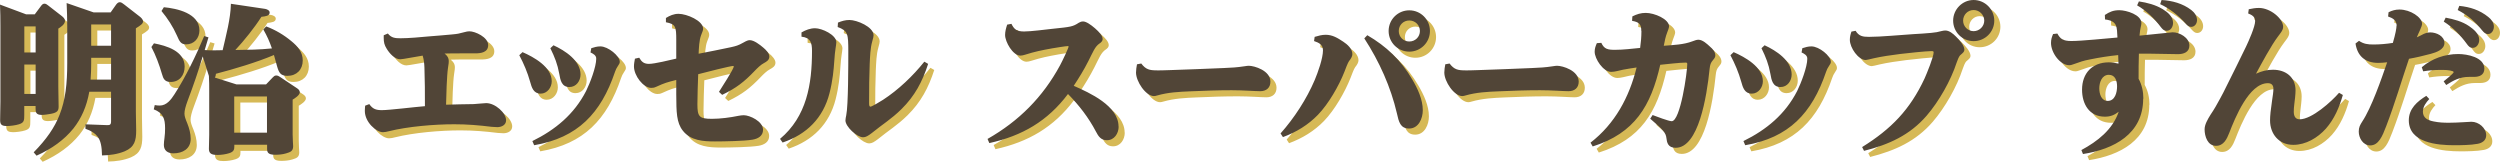 <?xml version="1.0" encoding="UTF-8"?><svg id="_レイヤー_2" xmlns="http://www.w3.org/2000/svg" viewBox="0 0 409.02 26.45"><defs><style>.cls-1{fill:#514537;}.cls-2{fill:#d6b956;}</style></defs><g id="_レイヤー_1-2"><path class="cls-2" d="M2.09,21.62c-.91,0-1.07-.34-1.07-.99,0-1.01.05-2.03.05-3.02V5.32c0-1.2-.03-2.39-.08-3.56l4.26,1.59h1.43l1.01-1.35c.16-.21.31-.39.57-.39.21,0,.42.13.57.26l2.24,1.74c.26.21.55.44.55.81,0,.57-.68,1.01-1.09,1.27v9.49c0,1.07.05,2.16.05,3.25,0,.62-.13.99-1.25,1.2-.44.08-1.07.18-1.51.18-.96,0-1.01-.47-1.01-1.07v-.39h-1.85v1.46c0,.91-.03,1.27-.86,1.53-.55.18-1.48.29-2.03.29ZM4.98,5.32v4.26h1.85v-4.26h-1.85ZM4.98,11.56v4.81h1.85v-4.81h-1.85ZM19.98,1.78c.16-.21.34-.42.62-.42.23,0,.47.18.7.36l2.55,1.98c.23.18.55.47.55.81,0,.36-.36.62-1.17,1.12v13.7c0,1.01.05,2.03.05,3.04,0,1.61-.26,2.7-1.87,3.38-1.2.49-2.42.65-3.72.68-.03-1.46-.21-2.42-.73-3.09-.44-.57-1.04-.94-1.98-1.27v-.73l3.46.13c.52.03.73-.05.73-.6v-4.86h-3.56c-.42,2.39-1.3,4.37-2.6,6.01-1.51,1.87-3.54,3.33-6.03,4.45l-.47-.55c2.08-2.11,3.43-4.06,4.24-6.14.96-2.44,1.25-5.07,1.25-8.45v-6.11c0-1.25-.05-2.47-.1-3.72l4.42,1.53h2.78l.88-1.25ZM15.92,10.46v.86c0,.91-.03,1.82-.1,2.7h3.35v-3.56h-3.25ZM15.92,5v3.48h3.25v-3.48h-3.25ZM31.21,11.89c0,1.38-.81,2.52-2.29,2.52-.94,0-1.2-.49-1.43-1.33-.44-1.51-.99-2.99-1.72-4.39l.42-.6c2.03.39,5.02,1.25,5.02,3.8ZM44.06,5.84l.49-.52c1.51.57,2.91,1.4,4.13,2.42,1.01.83,1.85,1.77,1.85,3.15,0,1.51-1.01,2.52-2.5,2.52-1.12,0-1.4-.49-1.72-1.64-.13-.49-.29-1.07-.49-1.77-2.83,1.2-6.5,2.29-9.49,3.07-.03.23-.05.42-.18.62l3.54,1.12h4.84l1.12-1.17c.16-.16.29-.29.55-.29.21,0,.42.1.6.23l2.81,1.87c.23.16.44.36.44.65,0,.47-.81.99-1.17,1.2v5.72c0,.88.08,1.56.08,1.9,0,.81-.44.96-1.14,1.17-.6.18-1.2.23-1.82.23-1.22,0-1.3-.47-1.3-.99v-.65h-5.36v.26c0,.52-.08.88-.83,1.12-.55.18-1.3.29-1.9.29-.73,0-1.43-.08-1.43-.96,0-.78.05-1.56.05-2.34v-7.2c0-.78,0-1.64-.05-2.42l-1.01-3.2c-.73,2.44-1.56,4.84-2.47,7.25-.34.91-.52,1.61-.52,2.11,0,.44.18.91.47,1.61.31.78.55,1.64.55,2.52,0,1.64-1.33,2.37-2.83,2.37-.88,0-1.56-.42-1.56-1.38,0-.29.05-.81.1-1.12.08-.57.1-1.07.1-1.61,0-1.56-.31-2.5-1.85-3.09l.16-.7c.26.05.55.08.81.08,1.14,0,1.87-.99,2.42-1.85,1.85-2.86,3.54-6.37,4.86-9.52l.7.21c-.21.7-.42,1.4-.62,2.08.42.03.83.05,1.25.05.55,0,1.12-.03,1.69-.03.55-2.42,1.3-5.12,1.35-7.59l5.59.83c.29.05.75.23.75.6,0,.55-.65.62-1.35.7-1.14,1.79-2.81,3.87-4.26,5.43,2-.03,4-.05,5.98-.26-.42-1.2-.78-2-1.4-3.09ZM33.63,5.97c0,1.27-.86,2.29-2.18,2.29-.86,0-1.09-.49-1.51-1.46-.65-1.46-1.51-2.78-2.52-4l.39-.62c2.16.21,5.82.99,5.82,3.8ZM39.32,22.71h5.36v-5.93h-5.36v5.93ZM74.42,11.01c0,.23,0,.29-.13,1.14-.18,1.14-.29,4.65-.31,5.98,1.51-.05,3.02-.08,4.52-.1.68-.03,1.64-.16,2.05-.16,1.48,0,3.25,1.61,3.25,2.81,0,.78-.75,1.12-1.43,1.12-.29,0-.62-.03-.91-.05-2.11-.26-4-.42-6.14-.42-3.22,0-7.59.36-10.71,1.14-.29.08-.68.16-.96.16-1.09,0-2.96-1.64-2.96-3.48,0-.29.03-.57.05-.86l.68-.26c.55.81,1.12.99,2.05.99,1.22,0,5.41-.52,7.05-.65,0-2.11,0-4.21-.08-6.32-.03-.7-.08-1.27-.29-1.95-.75.1-3.25.6-3.67.6-.91,0-1.77-.99-2.21-1.72-.39-.62-.49-1.07-.49-1.79v-.42l.68-.29c.57.73,1.2.78,2.08.78,1.3,0,3.33-.18,4.68-.31,1.22-.08,2.44-.21,3.67-.31,1.07-.1,1.14-.13,2.13-.39.26-.08.55-.13.78-.13.94,0,3.07.96,3.07,2.26,0,1.2-1.2,1.35-2.11,1.35h-2.34c-.91,0-1.79,0-2.68.03.42.34.68.7.68,1.25ZM86.49,9.53c1.85.81,4.78,2.42,4.78,4.76,0,1.01-.73,2.03-1.82,2.03-1.17,0-1.46-1.01-1.72-1.95-.42-1.51-1.04-2.96-1.77-4.34l.52-.49ZM97.75,8.88c.49-.16.94-.29,1.48-.29,1.25,0,3.17,1.56,3.17,2.52,0,.23-.08.36-.36.78-.18.26-.29.49-.42.86-2.31,6.81-6.11,10.79-13.23,12.01l-.29-.68c3.77-1.85,6.84-4.39,8.79-8.19.62-1.25,1.66-3.93,1.66-5.3,0-.55-.52-.81-.94-1.01l.13-.7ZM91.56,8.41c1.87.86,4.42,2.5,4.42,4.78,0,1.04-.7,2.05-1.82,2.05-1.27,0-1.48-1.12-1.66-2.16-.29-1.59-.73-2.7-1.46-4.19l.52-.49ZM120.6,8.72c.81-.18,1.2-.29,1.98-.73.6-.34.83-.42,1.09-.42.68,0,1.64.73,2.21,1.22.44.36.99.94.99,1.46,0,.57-.44.83-.88,1.07-.52.26-1.12.86-1.51,1.27-1.77,1.85-3.02,2.81-5.33,3.93l-.52-.49c.36-.6,2.42-3.72,2.42-4.16,0-.05-.05-.08-.1-.08-.42,0-4.39.99-5.72,1.35-.05,1.64-.13,3.28-.13,4.91,0,2.03.29,2.39,2.37,2.39,1.38,0,2.99-.21,4.34-.49.26-.05.62-.1.88-.1.96,0,3.15.99,3.15,2.39,0,1.01-.83,1.46-1.72,1.61-1.33.23-4.71.29-6.16.29-1.9,0-3.95-.13-5.23-1.74-1.07-1.35-1.07-3.04-1.09-5.95v-2.37c-1.53.39-1.85.47-3.28,1.12-.34.16-.57.18-.81.18-1.3,0-2.83-2-2.83-3.51,0-.42.08-.83.16-1.27l.7-.16c.39.68.78,1.01,1.59,1.01.91,0,3.43-.62,4.47-.86v-3.04c0-2.18-.08-2.6-1.69-2.91v-.7c.62-.39,1.3-.68,2.05-.68,1.38,0,4.03,1.14,4.03,2.42,0,.26-.05.39-.34,1.12-.29.75-.36,2.13-.39,2.99,1.77-.36,3.54-.68,5.3-1.07ZM132.14,6.3c.68-.39,1.43-.68,2.21-.68,1.14,0,3.48,1.09,3.48,2.29,0,.16-.08.75-.13,1.04-.1.57-.13,1.07-.21,2.11-.1,1.35-.23,3.04-.78,5.2-1.04,4.06-3.74,6.73-7.67,8.06l-.42-.6c4.37-3.67,5.23-8.94,5.23-14.38,0-1.33-.23-2.18-1.72-2.34v-.7ZM138.12,4.69c.62-.26,1.2-.42,1.87-.42,1.2,0,3.93,1.12,3.93,2.5,0,.18-.05.44-.21.99-.34,1.17-.36,2.55-.42,3.72-.08,1.98-.1,3.93-.1,6.37,0,.36.03.6.23.6.23,0,1.77-.94,2.05-1.12,2.52-1.64,4.89-3.9,6.76-6.24l.62.36c-.94,2.91-2.18,5.25-4.37,7.41-1.69,1.66-3.09,2.47-4.84,3.9-.62.47-.99.7-1.43.7-1.01,0-2.89-1.74-2.89-2.76,0-.21.08-.6.13-.83.34-1.56.34-8.45.34-10.45,0-2.86-.05-3.38-1.74-4l.05-.73ZM184.02,21.7c0,1.12-.7,2.24-1.92,2.24-.99,0-1.4-.65-1.79-1.4-1.2-2.29-2.78-4.34-4.58-6.16-3.35,4.45-7.49,6.84-12.87,8.03l-.29-.68c5.12-2.91,9.05-6.84,11.86-12.04.44-.81,1.4-2.86,1.4-3.07,0-.08-.08-.08-.13-.08-.34,0-2.08.29-2.5.36-1.74.31-2.91.55-4.45,1.04-.34.1-.55.16-.81.16-1.22,0-2.5-2.24-2.5-3.38,0-.57.16-1.14.34-1.69l.7-.13c.44.91.88,1.25,2.08,1.25,1.09,0,3.46-.31,4.65-.44,2.99-.31,3.3-.34,4.29-.99.21-.13.44-.21.7-.21.49,0,1.22.49,1.95,1.12.68.6,1.25,1.2,1.25,1.77,0,.31-.26.55-.49.7-.78.52-1.07,1.38-1.87,2.94-.7,1.38-1.51,2.7-2.37,4,2.6,1.14,7.33,3.28,7.33,6.66ZM190.28,12.52c.7,0,1.4-.03,2.11-.05,2.96-.1,5.9-.21,8.84-.34,1.22-.05,2.16-.1,3.38-.29.31-.05.55-.08.7-.08.91,0,3.54.78,3.54,2.6,0,1.01-.68,1.56-1.66,1.56-.88,0-2.73-.16-4.68-.16-2.24,0-4.5.08-6.76.18-1.87.08-3.61.16-5.43.68-.16.05-.36.1-.52.1-1.35,0-2.94-2.39-2.94-3.85,0-.39.08-.96.16-1.35l.7-.13c.75.99,1.35,1.12,2.57,1.12ZM216.1,7.03c.6-.18,1.17-.34,1.79-.34,1.12,0,1.95.52,2.86,1.12.68.44,1.51,1.17,1.51,2.05,0,.36-.23.75-.55,1.14-.18.23-.62,1.38-.75,1.74-.91,2.31-2.6,5.25-4.34,7.05-1.61,1.66-3.54,2.83-5.72,3.64l-.39-.6c2.24-2.52,4.26-5.62,5.59-8.74.52-1.25,1.35-3.54,1.35-4.86,0-.94-.68-1.25-1.46-1.51l.1-.7ZM232.04,13.97c.88,1.48,1.74,3.3,1.74,5.07,0,1.33-.68,2.99-2.24,2.99-1.43,0-1.69-1.09-2-2.5-.99-4.26-2.86-8.45-5.33-12.25l.49-.52c3.12,1.82,5.49,4.06,7.33,7.2ZM234.95,6.07c0,1.87-1.51,3.38-3.38,3.38s-3.38-1.51-3.38-3.38,1.51-3.38,3.38-3.38,3.38,1.51,3.38,3.38ZM229.85,6.07c0,.96.75,1.72,1.72,1.72s1.74-.75,1.74-1.72-.78-1.72-1.74-1.72-1.72.75-1.72,1.72ZM240.72,12.52c.7,0,1.4-.03,2.11-.05,2.96-.1,5.9-.21,8.84-.34,1.22-.05,2.16-.1,3.38-.29.31-.05.55-.08.7-.08.91,0,3.54.78,3.54,2.6,0,1.01-.68,1.56-1.66,1.56-.88,0-2.73-.16-4.68-.16-2.24,0-4.5.08-6.76.18-1.87.08-3.61.16-5.43.68-.16.05-.36.1-.52.1-1.35,0-2.94-2.39-2.94-3.85,0-.39.08-.96.16-1.35l.7-.13c.75.99,1.35,1.12,2.57,1.12ZM269.53,6.07c0-1.17-.42-1.46-1.51-1.66l.05-.73c.73-.36,1.38-.57,2.18-.57,1.43,0,3.82,1.01,3.82,2.21,0,.21-.18.68-.31,1.01-.26.65-.42,1.46-.55,2.16,1.56-.13,3.25-.18,4.68-.73.47-.18.73-.26.99-.26.68,0,1.43.7,1.9,1.14.42.36.86.83.86,1.43,0,.31-.16.49-.36.73-.42.49-.49.78-.57,1.43-.47,4.63-1.82,12.95-5.56,12.95-1.25,0-1.43-.86-1.51-1.59-.1-.86-.52-1.35-2.65-3.17l.39-.6c.55.21,2.65,1.01,3.12,1.01,1.43,0,2.55-8.03,2.55-9.36,0-.18-.08-.23-.26-.23-.94,0-3.15.26-4.16.36-1.53,6.73-4.16,11.18-11.05,13.36l-.36-.62c4-3.09,6.34-7.44,7.54-12.3-.73.1-1.48.23-2.21.36-.62.13-1.35.36-1.95.36-1.3,0-2.7-2.13-2.7-3.3,0-.55.16-.94.36-1.4l.73-.05c.47,1.04,1.07,1.14,2.24,1.14,1.38,0,2.76-.18,4.11-.31.13-.88.21-1.87.21-2.78ZM284.64,9.53c1.85.81,4.78,2.42,4.78,4.76,0,1.01-.73,2.03-1.82,2.03-1.17,0-1.46-1.01-1.72-1.95-.42-1.51-1.04-2.96-1.77-4.34l.52-.49ZM295.89,8.88c.49-.16.94-.29,1.48-.29,1.25,0,3.17,1.56,3.17,2.52,0,.23-.08.36-.36.78-.18.26-.29.49-.42.86-2.31,6.81-6.11,10.79-13.23,12.01l-.29-.68c3.77-1.85,6.84-4.39,8.79-8.19.62-1.25,1.66-3.93,1.66-5.3,0-.55-.52-.81-.94-1.01l.13-.7ZM289.71,8.41c1.87.86,4.42,2.5,4.42,4.78,0,1.04-.7,2.05-1.82,2.05-1.27,0-1.48-1.12-1.66-2.16-.29-1.59-.73-2.7-1.46-4.19l.52-.49ZM304.58,6.02c.55.91,1.2,1.01,2.21,1.01,1.95,0,5.1-.31,7.18-.44.96-.05,2.11-.13,2.99-.21.78-.08,1.07-.13,1.74-.31.21-.05.42-.08.57-.08.65,0,1.27.52,1.74.99.49.49,1.38,1.43,1.38,2.16,0,.31-.21.49-.7.91-.18.16-.47.88-.57,1.2-.96,2.94-2.89,6.34-4.91,8.68-2.76,3.2-6.21,4.73-10.24,5.75l-.31-.62c4.76-2.96,7.83-6.11,10.22-11.23.36-.81,1.48-3.51,1.48-4.29,0-.18-.21-.18-.34-.18-.83,0-4.11.34-5.12.47-1.46.18-3.09.42-4.32.7-.65.16-1.22.29-1.33.29-1.2,0-2.6-2-2.6-3.3,0-.49.1-.88.26-1.35l.68-.13ZM327.28,4.38c0,1.85-1.51,3.35-3.38,3.35s-3.35-1.51-3.35-3.35,1.51-3.38,3.35-3.38,3.38,1.51,3.38,3.38ZM322.18,4.38c0,.94.78,1.72,1.72,1.72s1.74-.78,1.74-1.72-.78-1.74-1.74-1.74-1.72.78-1.72,1.74ZM351.64,17.15c0,5.77-4.81,8.27-9.85,9.05l-.26-.65c2.65-1.43,5.1-3.33,6.11-6.27-.73.55-1.35.81-2.26.81-2.57,0-3.74-2.08-3.74-4.42,0-2.68,1.66-4.47,4.37-4.47.55,0,1.07.08,1.59.21-.03-.47-.03-.94-.05-1.4-1.53.16-3.04.39-4.55.7-1.2.23-1.61.39-2.7.78-.29.1-.49.18-.75.18-1.51,0-2.99-2.05-2.99-3.64,0-.57.13-.96.34-1.46l.7-.08c.47.86.91,1.22,2.29,1.22,1.72,0,5.67-.42,7.54-.57-.1-1.74.03-2.7-2.03-2.96l-.03-.73c.78-.52,1.4-.78,2.37-.78,1.17,0,3.61.75,3.61,2.11,0,.36-.21.83-.31,2.05.44-.05,5.41-.55,5.43-.55,1.12,0,2.73.88,2.73,2.18,0,1.09-.96,1.4-1.87,1.4-1.56,0-3.09-.08-4.65-.08h-1.74c-.05.99-.05,3.12-.05,4.11.55.99.78,2.13.78,3.25ZM344.46,15.46c0,.86.31,2.05,1.38,2.05,1.2,0,1.53-1.4,1.53-2.37,0-.91-.29-1.9-1.35-1.9-1.14,0-1.56,1.25-1.56,2.21ZM350.94,1.23c1.38.21,2.7.55,3.9,1.27.81.49,1.69,1.22,1.69,2.24,0,.62-.36,1.3-1.07,1.3-.44,0-.68-.29-.94-.62-.99-1.33-2.42-2.73-3.87-3.54l.29-.65ZM354.65,1c1.72.1,3.48.57,4.86,1.64.52.39.94.99.94,1.64,0,.57-.36,1.12-.99,1.12-.34,0-.62-.26-.88-.55-1.12-1.27-2.63-2.47-4.16-3.17l.23-.68ZM368.93,2.51c.57-.13,1.09-.21,1.66-.21,1.85,0,3.95,1.74,3.95,3.09,0,.57-.49,1.09-.83,1.56-1.12,1.48-2.7,4.42-3.61,6.11.94-.42,1.77-.65,2.78-.65,2.08,0,3.69,1.2,3.69,3.38,0,.62-.13,1.69-.21,2.31-.05.39-.08.81-.08,1.17,0,.65.21,1.25.96,1.25,2,0,5.2-2.89,6.45-4.34l.62.36c-.57,2-1.4,3.95-2.78,5.51-1.35,1.51-3.28,2.65-5.33,2.65-2.34,0-3.8-1.77-3.8-4,0-.73.1-1.74.34-3.33.08-.47.21-1.38.21-1.82,0-.62-.31-.94-.91-.94-3.09,0-5.38,5.72-6.32,8.14-.39.99-.91,2.11-2.16,2.11-1.38,0-1.87-1.56-1.87-2.7,0-.75.47-1.59.99-2.42.57-.83,1.07-1.72,1.56-2.63.34-.62.68-1.27.99-1.92,1.09-2.18,2.18-4.37,3.25-6.58.42-.88,1.48-3.25,1.48-4.16,0-.73-.55-1.01-1.14-1.25l.1-.7ZM393.11,5.21c0-.91-.65-1.25-1.4-1.51l.08-.7c.6-.29,1.12-.44,1.79-.44,1.77,0,3.69,1.27,3.69,2.34,0,.44-.57,1.46-.86,2.21.81-.34,1.33-.81,2.21-.81.99,0,2.31.6,2.31,1.72s-1.4,1.56-2.24,1.79c-1.17.31-2.37.6-3.56.81-1.25,3.67-2.31,7.33-3.72,11-.65,1.72-1.27,3.17-2.63,3.17-1.17,0-1.87-1.22-1.87-2.26,0-.7.21-1.07.57-1.64,1.51-2.26,3.15-6.99,4.08-9.7-.49.05-.96.1-1.46.1-2.11,0-3.41-1.09-3.72-3.17l.57-.44c.78.52,1.43.6,2.37.6,1.07,0,2.13-.1,3.17-.26.44-1.48.6-2.44.6-2.81ZM397.4,19.23c0,1.09.83,1.46,1.77,1.64.91.18,1.59.21,2.5.21,1.51,0,3.2-.16,3.67-.16,1.2,0,2.42,1.01,2.42,2.21,0,.86-.68,1.27-1.4,1.4-1.12.21-2.73.23-3.85.23-2.73,0-7.41-.39-7.41-4.08,0-1.9,1.38-3.09,2.86-4l.49.52c-.52.55-1.04,1.25-1.04,2.03ZM397.22,12c1.66-1.43,3.8-2.16,5.98-2.16,1.43,0,4.26.52,4.26,2.39,0,1.04-.81,1.35-1.69,1.35h-.83c-1.48,0-2.5.55-3.72,1.33l-.42-.6c.23-.18,1.64-1.3,1.64-1.51,0-.23-.99-.36-1.72-.36h-.49c-.94,0-1.85.08-2.78.23l-.23-.68ZM401.14,3.89c1.33.26,2.68.6,3.82,1.38.75.52,1.66,1.25,1.66,2.26,0,.62-.39,1.3-1.07,1.3-.47,0-.7-.29-.96-.65-1.01-1.4-2.34-2.76-3.77-3.64l.31-.65ZM403.35,1.96c1.77.18,3.35.68,4.76,1.82.49.39.91.91.91,1.59,0,.55-.34,1.2-.96,1.2-.44,0-.7-.29-.96-.6-1.17-1.46-2.34-2.47-4-3.33l.26-.68Z"/><path class="cls-1" d="M1.09,20.62c-.91,0-1.07-.34-1.07-.99,0-1.01.05-2.03.05-3.02V4.32C.08,3.12.05,1.92,0,.75l4.26,1.59h1.43l1.01-1.35c.16-.21.31-.39.57-.39.21,0,.42.13.57.26l2.24,1.74c.26.21.55.44.55.81,0,.57-.68,1.01-1.09,1.27v9.49c0,1.07.05,2.16.05,3.25,0,.62-.13.99-1.25,1.2-.44.08-1.07.18-1.51.18-.96,0-1.01-.47-1.01-1.07v-.39h-1.85v1.46c0,.91-.03,1.27-.86,1.53-.55.18-1.48.29-2.03.29ZM3.98,4.32v4.26h1.85v-4.26h-1.85ZM3.98,10.56v4.81h1.85v-4.81h-1.85ZM18.98.78c.16-.21.34-.42.62-.42.23,0,.47.18.7.36l2.55,1.98c.23.18.55.47.55.81,0,.36-.36.62-1.17,1.12v13.7c0,1.01.05,2.03.05,3.04,0,1.61-.26,2.7-1.87,3.38-1.2.49-2.42.65-3.72.68-.03-1.46-.21-2.42-.73-3.09-.44-.57-1.04-.94-1.98-1.27v-.73l3.46.13c.52.03.73-.05.73-.6v-4.86h-3.56c-.42,2.39-1.3,4.37-2.6,6.01-1.51,1.87-3.54,3.33-6.03,4.45l-.47-.55c2.08-2.11,3.43-4.06,4.24-6.14.96-2.44,1.25-5.07,1.25-8.45v-6.11c0-1.25-.05-2.47-.1-3.72l4.42,1.53h2.78l.88-1.25ZM14.92,9.46v.86c0,.91-.03,1.82-.1,2.7h3.35v-3.56h-3.25ZM14.92,4v3.48h3.25v-3.48h-3.25ZM30.21,10.89c0,1.38-.81,2.52-2.29,2.52-.94,0-1.2-.49-1.43-1.33-.44-1.51-.99-2.99-1.72-4.39l.42-.6c2.03.39,5.02,1.25,5.02,3.8ZM43.06,4.84l.49-.52c1.51.57,2.91,1.4,4.13,2.42,1.01.83,1.85,1.77,1.85,3.15,0,1.51-1.01,2.52-2.5,2.52-1.12,0-1.4-.49-1.72-1.64-.13-.49-.29-1.07-.49-1.77-2.83,1.2-6.5,2.29-9.49,3.07-.03.23-.05.42-.18.62l3.54,1.12h4.84l1.12-1.17c.16-.16.29-.29.55-.29.21,0,.42.1.6.23l2.81,1.87c.23.16.44.36.44.65,0,.47-.81.99-1.17,1.2v5.72c0,.88.08,1.56.08,1.9,0,.81-.44.96-1.14,1.17-.6.18-1.2.23-1.82.23-1.22,0-1.3-.47-1.3-.99v-.65h-5.36v.26c0,.52-.08.88-.83,1.12-.55.18-1.3.29-1.9.29-.73,0-1.43-.08-1.43-.96,0-.78.05-1.56.05-2.34v-7.2c0-.78,0-1.64-.05-2.42l-1.01-3.2c-.73,2.44-1.56,4.84-2.47,7.25-.34.91-.52,1.61-.52,2.11,0,.44.18.91.47,1.61.31.78.55,1.64.55,2.52,0,1.64-1.33,2.37-2.83,2.37-.88,0-1.56-.42-1.56-1.38,0-.29.05-.81.1-1.12.08-.57.1-1.07.1-1.61,0-1.56-.31-2.5-1.85-3.09l.16-.7c.26.05.55.08.81.08,1.14,0,1.87-.99,2.42-1.85,1.85-2.86,3.54-6.37,4.86-9.52l.7.21c-.21.7-.42,1.4-.62,2.08.42.03.83.05,1.25.05.55,0,1.12-.03,1.69-.03.55-2.42,1.3-5.12,1.35-7.59l5.59.83c.29.05.75.23.75.6,0,.55-.65.62-1.35.7-1.14,1.79-2.81,3.87-4.26,5.43,2-.03,4-.05,5.98-.26-.42-1.2-.78-2-1.4-3.09ZM32.63,4.97c0,1.27-.86,2.29-2.18,2.29-.86,0-1.09-.49-1.51-1.46-.65-1.46-1.51-2.78-2.52-4l.39-.62c2.16.21,5.82.99,5.82,3.8ZM38.32,21.71h5.36v-5.93h-5.36v5.93ZM73.42,10.01c0,.23,0,.29-.13,1.14-.18,1.14-.29,4.65-.31,5.98,1.51-.05,3.02-.08,4.52-.1.68-.03,1.64-.16,2.05-.16,1.48,0,3.25,1.61,3.25,2.81,0,.78-.75,1.12-1.43,1.12-.29,0-.62-.03-.91-.05-2.11-.26-4-.42-6.14-.42-3.22,0-7.59.36-10.71,1.14-.29.08-.68.16-.96.16-1.09,0-2.96-1.64-2.96-3.48,0-.29.03-.57.05-.86l.68-.26c.55.81,1.12.99,2.05.99,1.22,0,5.41-.52,7.05-.65,0-2.11,0-4.21-.08-6.32-.03-.7-.08-1.27-.29-1.95-.75.1-3.25.6-3.67.6-.91,0-1.77-.99-2.21-1.72-.39-.62-.49-1.07-.49-1.79v-.42l.68-.29c.57.73,1.2.78,2.08.78,1.3,0,3.33-.18,4.68-.31,1.22-.08,2.44-.21,3.67-.31,1.07-.1,1.14-.13,2.13-.39.26-.08.55-.13.78-.13.94,0,3.07.96,3.07,2.26,0,1.2-1.2,1.35-2.11,1.35h-2.34c-.91,0-1.79,0-2.68.03.42.34.68.7.68,1.25ZM85.49,8.53c1.85.81,4.78,2.42,4.78,4.76,0,1.01-.73,2.03-1.82,2.03-1.17,0-1.46-1.01-1.72-1.95-.42-1.51-1.04-2.96-1.77-4.34l.52-.49ZM96.75,7.88c.49-.16.94-.29,1.48-.29,1.25,0,3.17,1.56,3.17,2.52,0,.23-.08.36-.36.78-.18.26-.29.49-.42.86-2.31,6.81-6.11,10.79-13.23,12.01l-.29-.68c3.77-1.85,6.84-4.39,8.79-8.19.62-1.25,1.66-3.93,1.66-5.3,0-.55-.52-.81-.94-1.01l.13-.7ZM90.56,7.41c1.87.86,4.42,2.5,4.42,4.78,0,1.04-.7,2.05-1.82,2.05-1.27,0-1.48-1.12-1.66-2.16-.29-1.59-.73-2.7-1.46-4.19l.52-.49ZM119.6,7.72c.81-.18,1.2-.29,1.98-.73.6-.34.83-.42,1.09-.42.68,0,1.64.73,2.21,1.22.44.36.99.94.99,1.46,0,.57-.44.83-.88,1.07-.52.26-1.12.86-1.51,1.27-1.77,1.85-3.02,2.81-5.33,3.93l-.52-.49c.36-.6,2.42-3.72,2.42-4.16,0-.05-.05-.08-.1-.08-.42,0-4.39.99-5.72,1.35-.05,1.64-.13,3.28-.13,4.91,0,2.03.29,2.39,2.37,2.39,1.38,0,2.99-.21,4.34-.49.26-.05.62-.1.88-.1.96,0,3.15.99,3.15,2.39,0,1.01-.83,1.46-1.72,1.61-1.33.23-4.71.29-6.16.29-1.9,0-3.95-.13-5.23-1.74-1.07-1.35-1.07-3.04-1.09-5.95v-2.37c-1.53.39-1.85.47-3.28,1.12-.34.16-.57.18-.81.18-1.3,0-2.83-2-2.83-3.51,0-.42.08-.83.16-1.27l.7-.16c.39.68.78,1.01,1.59,1.01.91,0,3.43-.62,4.47-.86v-3.04c0-2.18-.08-2.6-1.69-2.91v-.7c.62-.39,1.3-.68,2.05-.68,1.38,0,4.03,1.14,4.03,2.42,0,.26-.05.39-.34,1.12-.29.75-.36,2.13-.39,2.99,1.77-.36,3.54-.68,5.3-1.07ZM131.14,5.3c.68-.39,1.43-.68,2.21-.68,1.14,0,3.48,1.09,3.48,2.29,0,.16-.08.75-.13,1.04-.1.57-.13,1.07-.21,2.11-.1,1.35-.23,3.04-.78,5.2-1.04,4.06-3.74,6.73-7.67,8.06l-.42-.6c4.37-3.67,5.23-8.94,5.23-14.38,0-1.33-.23-2.18-1.72-2.34v-.7ZM137.12,3.69c.62-.26,1.2-.42,1.87-.42,1.2,0,3.93,1.12,3.93,2.5,0,.18-.05.44-.21.99-.34,1.17-.36,2.55-.42,3.72-.08,1.98-.1,3.93-.1,6.37,0,.36.03.6.23.6.23,0,1.77-.94,2.05-1.12,2.52-1.64,4.89-3.9,6.76-6.24l.62.36c-.94,2.91-2.18,5.25-4.37,7.41-1.69,1.66-3.09,2.47-4.84,3.9-.62.47-.99.7-1.43.7-1.01,0-2.89-1.74-2.89-2.76,0-.21.08-.6.13-.83.34-1.56.34-8.45.34-10.45,0-2.86-.05-3.38-1.74-4l.05-.73ZM183.02,20.7c0,1.12-.7,2.24-1.92,2.24-.99,0-1.4-.65-1.79-1.4-1.2-2.29-2.78-4.34-4.58-6.16-3.35,4.45-7.49,6.84-12.87,8.03l-.29-.68c5.12-2.91,9.05-6.84,11.86-12.04.44-.81,1.4-2.86,1.4-3.07,0-.08-.08-.08-.13-.08-.34,0-2.08.29-2.5.36-1.74.31-2.91.55-4.45,1.04-.34.1-.55.16-.81.16-1.22,0-2.5-2.24-2.5-3.38,0-.57.16-1.14.34-1.69l.7-.13c.44.91.88,1.25,2.08,1.25,1.09,0,3.46-.31,4.65-.44,2.99-.31,3.3-.34,4.29-.99.21-.13.44-.21.7-.21.49,0,1.22.49,1.95,1.12.68.6,1.25,1.2,1.25,1.77,0,.31-.26.55-.49.7-.78.52-1.07,1.38-1.87,2.94-.7,1.38-1.51,2.7-2.37,4,2.6,1.14,7.33,3.28,7.33,6.66ZM189.28,11.52c.7,0,1.4-.03,2.11-.05,2.96-.1,5.9-.21,8.84-.34,1.22-.05,2.16-.1,3.38-.29.31-.05.55-.08.7-.08.91,0,3.54.78,3.54,2.6,0,1.01-.68,1.56-1.66,1.56-.88,0-2.73-.16-4.68-.16-2.24,0-4.5.08-6.76.18-1.87.08-3.61.16-5.43.68-.16.05-.36.1-.52.1-1.35,0-2.94-2.39-2.94-3.85,0-.39.08-.96.16-1.35l.7-.13c.75.99,1.35,1.12,2.57,1.12ZM215.1,6.03c.6-.18,1.17-.34,1.79-.34,1.12,0,1.95.52,2.86,1.12.68.44,1.51,1.17,1.51,2.05,0,.36-.23.75-.55,1.14-.18.23-.62,1.38-.75,1.74-.91,2.31-2.6,5.25-4.34,7.05-1.61,1.66-3.54,2.83-5.72,3.64l-.39-.6c2.24-2.52,4.26-5.62,5.59-8.74.52-1.25,1.35-3.54,1.35-4.86,0-.94-.68-1.25-1.46-1.51l.1-.7ZM231.04,12.97c.88,1.48,1.74,3.3,1.74,5.07,0,1.33-.68,2.99-2.24,2.99-1.43,0-1.69-1.09-2-2.5-.99-4.26-2.86-8.45-5.33-12.25l.49-.52c3.12,1.82,5.49,4.06,7.33,7.2ZM233.95,5.07c0,1.87-1.51,3.38-3.38,3.38s-3.38-1.51-3.38-3.38,1.51-3.38,3.38-3.38,3.38,1.51,3.38,3.38ZM228.85,5.07c0,.96.75,1.72,1.72,1.72s1.74-.75,1.74-1.72-.78-1.72-1.74-1.72-1.72.75-1.72,1.72ZM239.72,11.52c.7,0,1.4-.03,2.11-.05,2.96-.1,5.9-.21,8.84-.34,1.22-.05,2.16-.1,3.38-.29.31-.05.55-.08.7-.08.91,0,3.54.78,3.54,2.6,0,1.01-.68,1.56-1.66,1.56-.88,0-2.73-.16-4.68-.16-2.24,0-4.5.08-6.76.18-1.87.08-3.61.16-5.43.68-.16.05-.36.1-.52.1-1.35,0-2.94-2.39-2.94-3.85,0-.39.08-.96.16-1.35l.7-.13c.75.99,1.35,1.12,2.57,1.12ZM268.53,5.07c0-1.17-.42-1.46-1.51-1.66l.05-.73c.73-.36,1.38-.57,2.18-.57,1.43,0,3.82,1.01,3.82,2.21,0,.21-.18.68-.31,1.01-.26.65-.42,1.46-.55,2.16,1.56-.13,3.25-.18,4.68-.73.47-.18.73-.26.99-.26.68,0,1.43.7,1.9,1.14.42.36.86.83.86,1.43,0,.31-.16.49-.36.73-.42.49-.49.78-.57,1.43-.47,4.63-1.82,12.95-5.56,12.95-1.25,0-1.43-.86-1.51-1.59-.1-.86-.52-1.35-2.65-3.17l.39-.6c.55.21,2.65,1.01,3.12,1.01,1.43,0,2.55-8.03,2.55-9.36,0-.18-.08-.23-.26-.23-.94,0-3.15.26-4.16.36-1.53,6.73-4.16,11.18-11.05,13.36l-.36-.62c4-3.09,6.34-7.44,7.54-12.3-.73.1-1.48.23-2.21.36-.62.13-1.35.36-1.95.36-1.3,0-2.7-2.13-2.7-3.3,0-.55.16-.94.36-1.4l.73-.05c.47,1.04,1.07,1.14,2.24,1.14,1.38,0,2.76-.18,4.11-.31.13-.88.21-1.87.21-2.78ZM283.64,8.53c1.85.81,4.78,2.42,4.78,4.76,0,1.01-.73,2.03-1.82,2.03-1.17,0-1.46-1.01-1.72-1.95-.42-1.51-1.04-2.96-1.77-4.34l.52-.49ZM294.89,7.88c.49-.16.94-.29,1.48-.29,1.25,0,3.17,1.56,3.17,2.52,0,.23-.08.36-.36.78-.18.26-.29.49-.42.86-2.31,6.81-6.11,10.79-13.23,12.01l-.29-.68c3.77-1.85,6.84-4.39,8.79-8.19.62-1.25,1.66-3.93,1.66-5.3,0-.55-.52-.81-.94-1.01l.13-.7ZM288.71,7.41c1.87.86,4.42,2.5,4.42,4.78,0,1.04-.7,2.05-1.82,2.05-1.27,0-1.48-1.12-1.66-2.16-.29-1.59-.73-2.7-1.46-4.19l.52-.49ZM303.58,5.02c.55.91,1.2,1.01,2.21,1.01,1.95,0,5.1-.31,7.18-.44.96-.05,2.11-.13,2.99-.21.78-.08,1.07-.13,1.74-.31.21-.05.42-.08.57-.08.65,0,1.27.52,1.74.99.49.49,1.38,1.43,1.38,2.16,0,.31-.21.49-.7.91-.18.16-.47.88-.57,1.2-.96,2.94-2.89,6.34-4.91,8.68-2.76,3.2-6.21,4.73-10.24,5.75l-.31-.62c4.76-2.96,7.83-6.11,10.22-11.23.36-.81,1.48-3.51,1.48-4.29,0-.18-.21-.18-.34-.18-.83,0-4.11.34-5.12.47-1.46.18-3.09.42-4.32.7-.65.16-1.22.29-1.33.29-1.2,0-2.6-2-2.6-3.3,0-.49.1-.88.26-1.35l.68-.13ZM326.28,3.38c0,1.85-1.51,3.35-3.38,3.35s-3.35-1.51-3.35-3.35,1.51-3.38,3.35-3.38,3.38,1.51,3.38,3.38ZM321.18,3.38c0,.94.78,1.72,1.72,1.72s1.74-.78,1.74-1.72-.78-1.74-1.74-1.74-1.72.78-1.72,1.74ZM350.64,16.15c0,5.77-4.81,8.27-9.85,9.05l-.26-.65c2.65-1.43,5.1-3.33,6.11-6.27-.73.55-1.35.81-2.26.81-2.57,0-3.74-2.08-3.74-4.42,0-2.68,1.66-4.47,4.37-4.47.55,0,1.07.08,1.59.21-.03-.47-.03-.94-.05-1.4-1.53.16-3.04.39-4.55.7-1.2.23-1.61.39-2.7.78-.29.1-.49.18-.75.18-1.51,0-2.99-2.05-2.99-3.64,0-.57.13-.96.34-1.46l.7-.08c.47.86.91,1.22,2.29,1.22,1.72,0,5.67-.42,7.54-.57-.1-1.74.03-2.7-2.03-2.96l-.03-.73c.78-.52,1.4-.78,2.37-.78,1.17,0,3.61.75,3.61,2.11,0,.36-.21.83-.31,2.05.44-.05,5.41-.55,5.43-.55,1.12,0,2.73.88,2.73,2.18,0,1.09-.96,1.4-1.87,1.4-1.56,0-3.09-.08-4.65-.08h-1.74c-.05.99-.05,3.12-.05,4.11.55.99.78,2.13.78,3.25ZM343.46,14.46c0,.86.31,2.05,1.38,2.05,1.2,0,1.53-1.4,1.53-2.37,0-.91-.29-1.9-1.35-1.9-1.14,0-1.56,1.25-1.56,2.21ZM349.94.23c1.38.21,2.7.55,3.9,1.27.81.49,1.69,1.22,1.69,2.24,0,.62-.36,1.3-1.07,1.3-.44,0-.68-.29-.94-.62-.99-1.33-2.42-2.73-3.87-3.54l.29-.65ZM353.65,0c1.72.1,3.48.57,4.86,1.64.52.39.94.99.94,1.64,0,.57-.36,1.12-.99,1.12-.34,0-.62-.26-.88-.55-1.12-1.27-2.63-2.47-4.16-3.17l.23-.68ZM367.93,1.51c.57-.13,1.09-.21,1.66-.21,1.85,0,3.95,1.74,3.95,3.09,0,.57-.49,1.09-.83,1.56-1.12,1.48-2.7,4.42-3.61,6.11.94-.42,1.77-.65,2.78-.65,2.08,0,3.69,1.2,3.69,3.38,0,.62-.13,1.69-.21,2.31-.05.39-.08.81-.08,1.17,0,.65.21,1.25.96,1.25,2,0,5.2-2.89,6.45-4.34l.62.36c-.57,2-1.4,3.95-2.78,5.51-1.35,1.51-3.28,2.65-5.33,2.65-2.34,0-3.8-1.77-3.8-4,0-.73.1-1.74.34-3.33.08-.47.21-1.38.21-1.82,0-.62-.31-.94-.91-.94-3.09,0-5.38,5.72-6.32,8.14-.39.99-.91,2.11-2.16,2.11-1.38,0-1.87-1.56-1.87-2.7,0-.75.47-1.59.99-2.42.57-.83,1.07-1.72,1.56-2.63.34-.62.68-1.27.99-1.92,1.09-2.18,2.18-4.37,3.25-6.58.42-.88,1.48-3.25,1.48-4.16,0-.73-.55-1.01-1.14-1.25l.1-.7ZM392.11,4.21c0-.91-.65-1.25-1.4-1.51l.08-.7c.6-.29,1.12-.44,1.79-.44,1.77,0,3.69,1.27,3.69,2.34,0,.44-.57,1.46-.86,2.21.81-.34,1.33-.81,2.21-.81.99,0,2.31.6,2.31,1.72s-1.4,1.56-2.24,1.79c-1.17.31-2.37.6-3.56.81-1.25,3.67-2.31,7.33-3.72,11-.65,1.72-1.27,3.17-2.63,3.17-1.17,0-1.87-1.22-1.87-2.26,0-.7.21-1.07.57-1.64,1.51-2.26,3.15-6.99,4.08-9.7-.49.05-.96.1-1.46.1-2.11,0-3.41-1.09-3.72-3.17l.57-.44c.78.52,1.43.6,2.37.6,1.07,0,2.13-.1,3.17-.26.44-1.48.6-2.44.6-2.81ZM396.4,18.23c0,1.09.83,1.46,1.77,1.64.91.18,1.59.21,2.5.21,1.51,0,3.2-.16,3.67-.16,1.2,0,2.42,1.01,2.42,2.21,0,.86-.68,1.27-1.4,1.4-1.12.21-2.73.23-3.85.23-2.73,0-7.41-.39-7.41-4.08,0-1.9,1.38-3.09,2.86-4l.49.52c-.52.55-1.04,1.25-1.04,2.03ZM396.22,11c1.66-1.43,3.8-2.16,5.98-2.16,1.43,0,4.26.52,4.26,2.39,0,1.04-.81,1.35-1.69,1.35h-.83c-1.48,0-2.5.55-3.72,1.33l-.42-.6c.23-.18,1.64-1.3,1.64-1.51,0-.23-.99-.36-1.72-.36h-.49c-.94,0-1.85.08-2.78.23l-.23-.68ZM400.14,2.89c1.33.26,2.68.6,3.82,1.38.75.52,1.66,1.25,1.66,2.26,0,.62-.39,1.3-1.07,1.3-.47,0-.7-.29-.96-.65-1.01-1.4-2.34-2.76-3.77-3.64l.31-.65ZM402.35.96c1.77.18,3.35.68,4.76,1.82.49.39.91.91.91,1.59,0,.55-.34,1.2-.96,1.2-.44,0-.7-.29-.96-.6-1.17-1.46-2.34-2.47-4-3.33l.26-.68Z"/></g></svg>